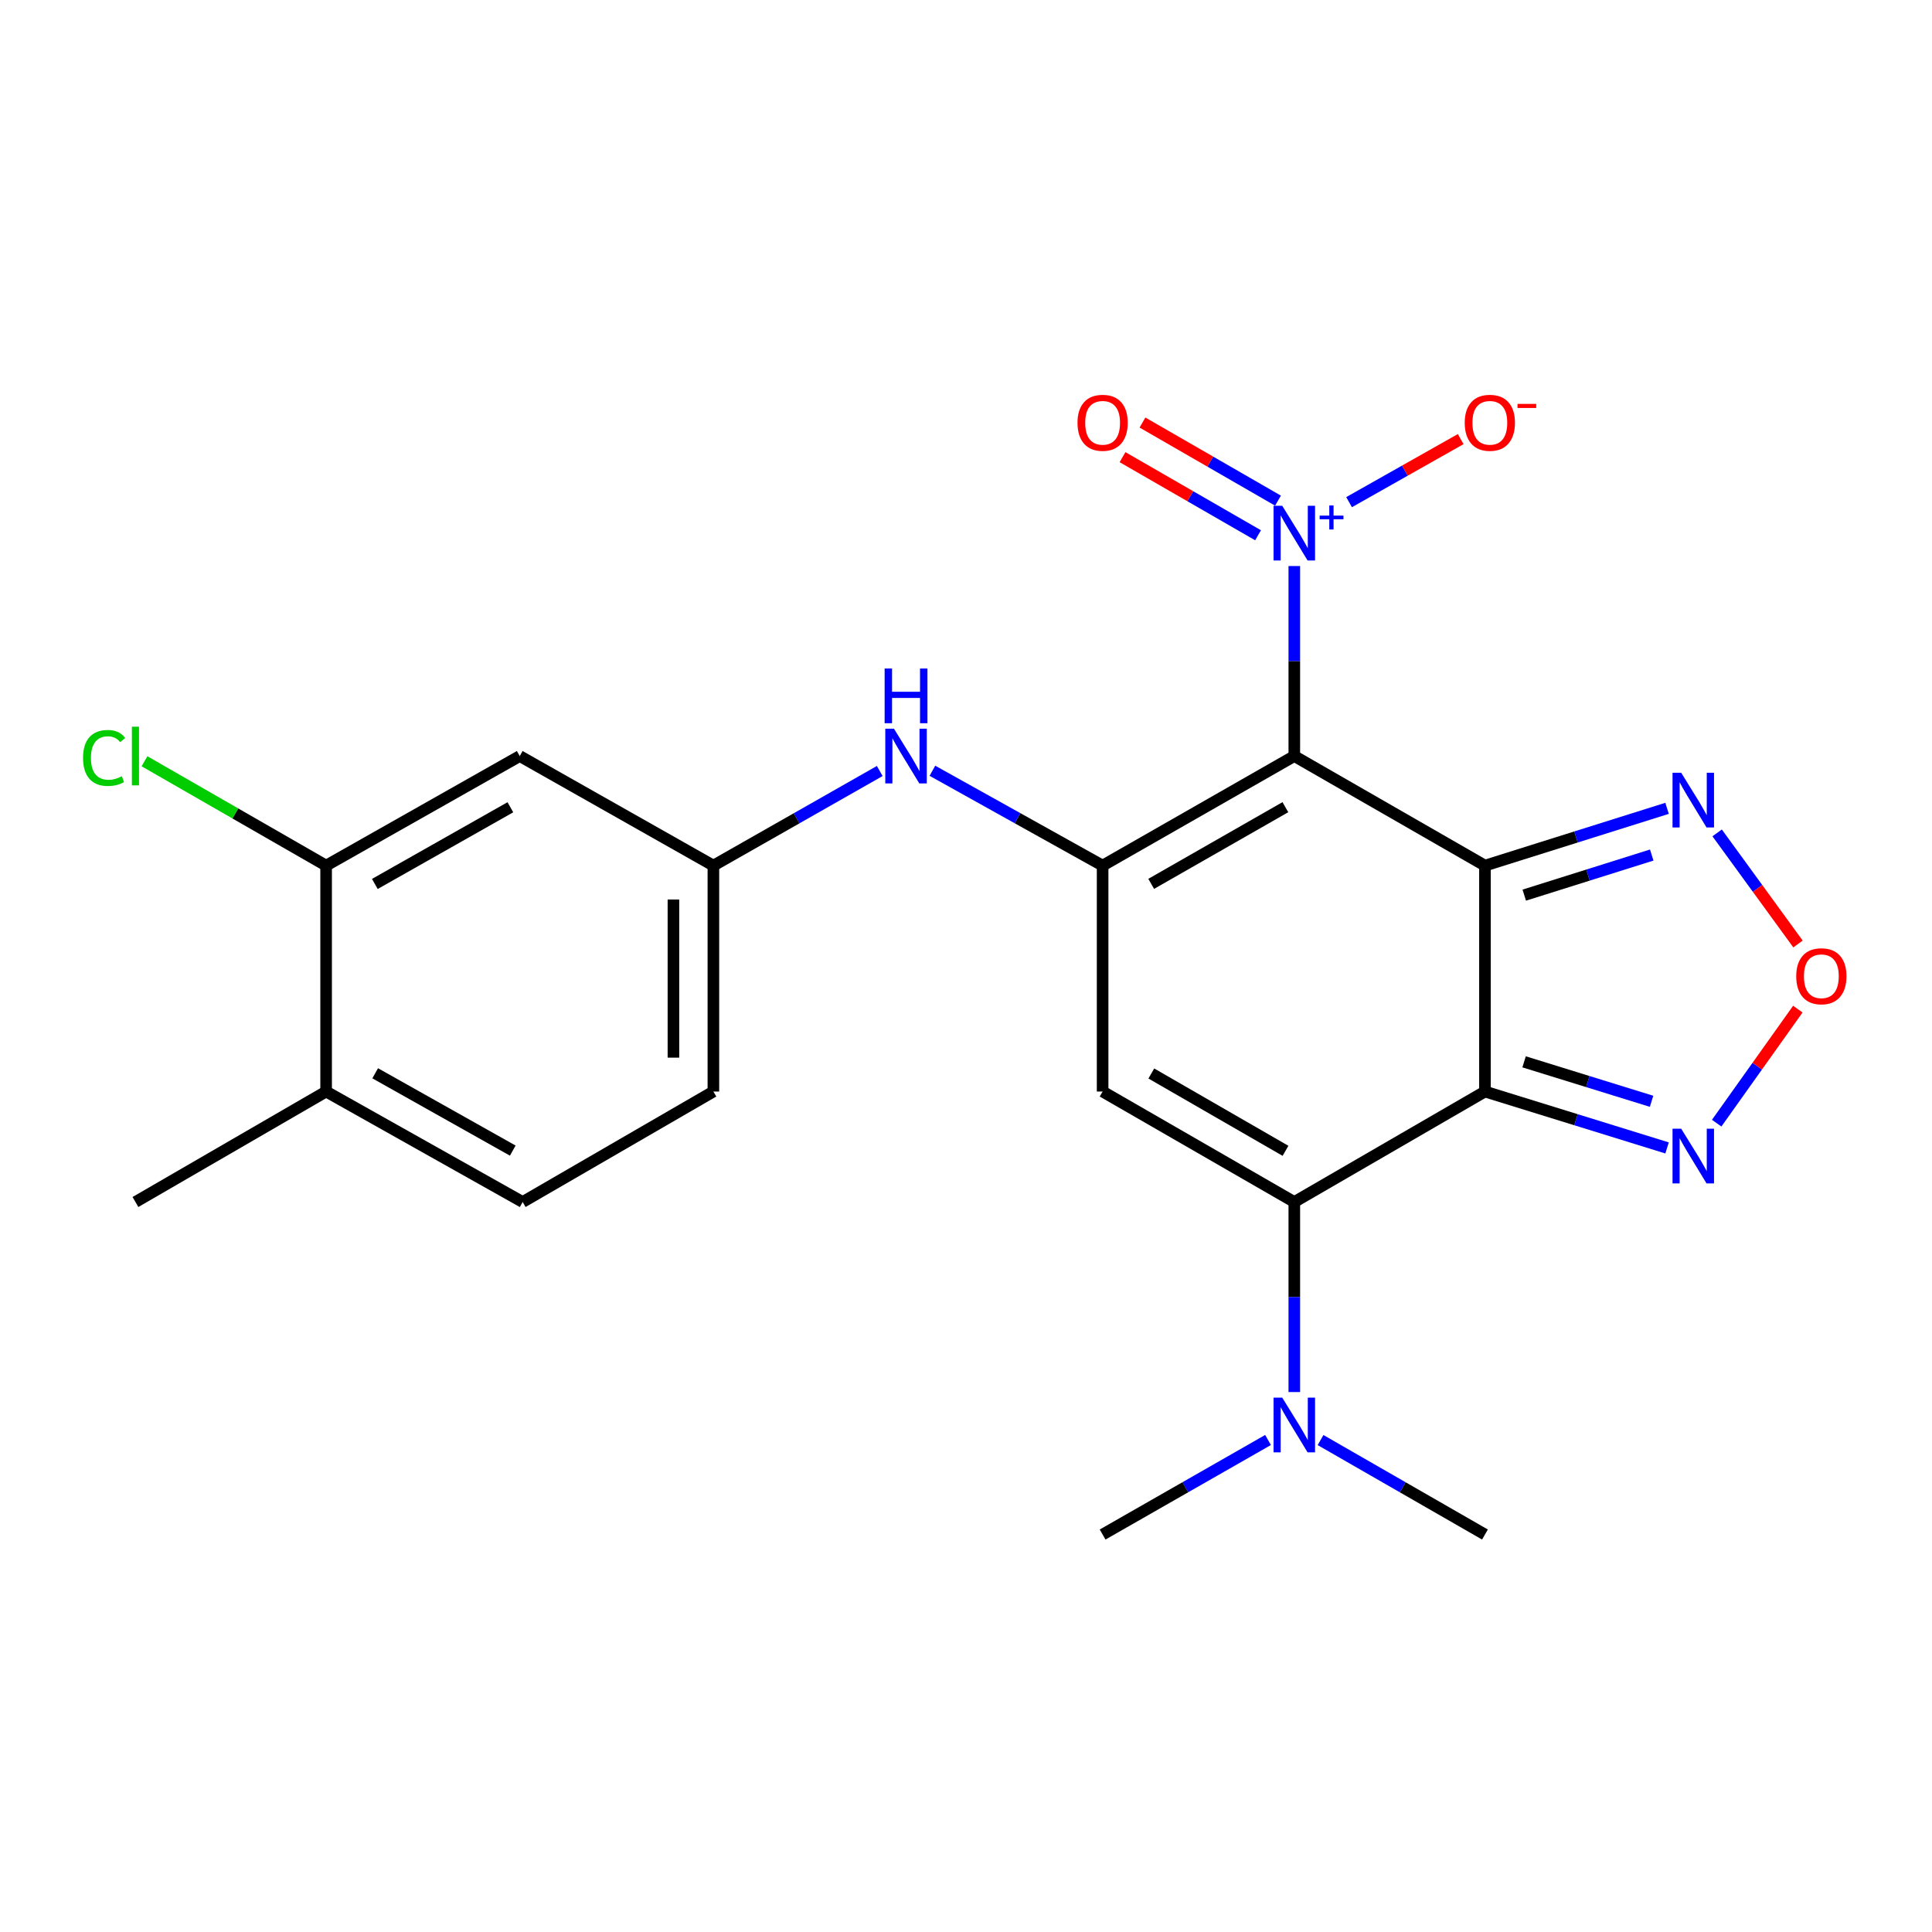 <?xml version='1.0' encoding='iso-8859-1'?>
<svg version='1.1' baseProfile='full'
              xmlns='http://www.w3.org/2000/svg'
                      xmlns:rdkit='http://www.rdkit.org/xml'
                      xmlns:xlink='http://www.w3.org/1999/xlink'
                  xml:space='preserve'
width='1000px' height='1000px' viewBox='0 0 1000 1000'>
<!-- END OF HEADER -->
<rect style='opacity:1.0;fill:#FFFFFF;stroke:none' width='1000' height='1000' x='0' y='0'> </rect>
<path class='bond-0' d='M 768.611,448.041 L 669.931,391.33' style='fill:none;fill-rule:evenodd;stroke:#000000;stroke-width:6px;stroke-linecap:butt;stroke-linejoin:miter;stroke-opacity:1' />
<path class='bond-1' d='M 768.611,448.041 L 768.611,564.977' style='fill:none;fill-rule:evenodd;stroke:#000000;stroke-width:6px;stroke-linecap:butt;stroke-linejoin:miter;stroke-opacity:1' />
<path class='bond-6' d='M 768.611,448.041 L 815.74,433.216' style='fill:none;fill-rule:evenodd;stroke:#000000;stroke-width:6px;stroke-linecap:butt;stroke-linejoin:miter;stroke-opacity:1' />
<path class='bond-6' d='M 815.74,433.216 L 862.87,418.392' style='fill:none;fill-rule:evenodd;stroke:#0000FF;stroke-width:6px;stroke-linecap:butt;stroke-linejoin:miter;stroke-opacity:1' />
<path class='bond-6' d='M 788.955,463.321 L 821.946,452.944' style='fill:none;fill-rule:evenodd;stroke:#000000;stroke-width:6px;stroke-linecap:butt;stroke-linejoin:miter;stroke-opacity:1' />
<path class='bond-6' d='M 821.946,452.944 L 854.936,442.567' style='fill:none;fill-rule:evenodd;stroke:#0000FF;stroke-width:6px;stroke-linecap:butt;stroke-linejoin:miter;stroke-opacity:1' />
<path class='bond-2' d='M 669.931,391.33 L 570.711,448.041' style='fill:none;fill-rule:evenodd;stroke:#000000;stroke-width:6px;stroke-linecap:butt;stroke-linejoin:miter;stroke-opacity:1' />
<path class='bond-2' d='M 665.31,417.792 L 595.856,457.489' style='fill:none;fill-rule:evenodd;stroke:#000000;stroke-width:6px;stroke-linecap:butt;stroke-linejoin:miter;stroke-opacity:1' />
<path class='bond-5' d='M 669.931,391.33 L 669.931,342.155' style='fill:none;fill-rule:evenodd;stroke:#000000;stroke-width:6px;stroke-linecap:butt;stroke-linejoin:miter;stroke-opacity:1' />
<path class='bond-5' d='M 669.931,342.155 L 669.931,292.979' style='fill:none;fill-rule:evenodd;stroke:#0000FF;stroke-width:6px;stroke-linecap:butt;stroke-linejoin:miter;stroke-opacity:1' />
<path class='bond-3' d='M 768.611,564.977 L 669.931,622.158' style='fill:none;fill-rule:evenodd;stroke:#000000;stroke-width:6px;stroke-linecap:butt;stroke-linejoin:miter;stroke-opacity:1' />
<path class='bond-7' d='M 768.611,564.977 L 815.742,579.571' style='fill:none;fill-rule:evenodd;stroke:#000000;stroke-width:6px;stroke-linecap:butt;stroke-linejoin:miter;stroke-opacity:1' />
<path class='bond-7' d='M 815.742,579.571 L 862.874,594.165' style='fill:none;fill-rule:evenodd;stroke:#0000FF;stroke-width:6px;stroke-linecap:butt;stroke-linejoin:miter;stroke-opacity:1' />
<path class='bond-7' d='M 788.867,549.6 L 821.859,559.816' style='fill:none;fill-rule:evenodd;stroke:#000000;stroke-width:6px;stroke-linecap:butt;stroke-linejoin:miter;stroke-opacity:1' />
<path class='bond-7' d='M 821.859,559.816 L 854.851,570.032' style='fill:none;fill-rule:evenodd;stroke:#0000FF;stroke-width:6px;stroke-linecap:butt;stroke-linejoin:miter;stroke-opacity:1' />
<path class='bond-9' d='M 570.711,448.041 L 526.663,423.49' style='fill:none;fill-rule:evenodd;stroke:#000000;stroke-width:6px;stroke-linecap:butt;stroke-linejoin:miter;stroke-opacity:1' />
<path class='bond-9' d='M 526.663,423.49 L 482.615,398.94' style='fill:none;fill-rule:evenodd;stroke:#0000FF;stroke-width:6px;stroke-linecap:butt;stroke-linejoin:miter;stroke-opacity:1' />
<path class='bond-24' d='M 570.711,448.041 L 570.711,564.977' style='fill:none;fill-rule:evenodd;stroke:#000000;stroke-width:6px;stroke-linecap:butt;stroke-linejoin:miter;stroke-opacity:1' />
<path class='bond-4' d='M 669.931,622.158 L 570.711,564.977' style='fill:none;fill-rule:evenodd;stroke:#000000;stroke-width:6px;stroke-linecap:butt;stroke-linejoin:miter;stroke-opacity:1' />
<path class='bond-4' d='M 665.374,595.663 L 595.92,555.636' style='fill:none;fill-rule:evenodd;stroke:#000000;stroke-width:6px;stroke-linecap:butt;stroke-linejoin:miter;stroke-opacity:1' />
<path class='bond-10' d='M 669.931,622.158 L 669.931,671.339' style='fill:none;fill-rule:evenodd;stroke:#000000;stroke-width:6px;stroke-linecap:butt;stroke-linejoin:miter;stroke-opacity:1' />
<path class='bond-10' d='M 669.931,671.339 L 669.931,720.521' style='fill:none;fill-rule:evenodd;stroke:#0000FF;stroke-width:6px;stroke-linecap:butt;stroke-linejoin:miter;stroke-opacity:1' />
<path class='bond-13' d='M 698.282,259.916 L 727.164,243.598' style='fill:none;fill-rule:evenodd;stroke:#0000FF;stroke-width:6px;stroke-linecap:butt;stroke-linejoin:miter;stroke-opacity:1' />
<path class='bond-13' d='M 727.164,243.598 L 756.046,227.279' style='fill:none;fill-rule:evenodd;stroke:#FF0000;stroke-width:6px;stroke-linecap:butt;stroke-linejoin:miter;stroke-opacity:1' />
<path class='bond-14' d='M 661.491,259.135 L 626.418,238.922' style='fill:none;fill-rule:evenodd;stroke:#0000FF;stroke-width:6px;stroke-linecap:butt;stroke-linejoin:miter;stroke-opacity:1' />
<path class='bond-14' d='M 626.418,238.922 L 591.344,218.709' style='fill:none;fill-rule:evenodd;stroke:#FF0000;stroke-width:6px;stroke-linecap:butt;stroke-linejoin:miter;stroke-opacity:1' />
<path class='bond-14' d='M 651.165,277.053 L 616.091,256.84' style='fill:none;fill-rule:evenodd;stroke:#0000FF;stroke-width:6px;stroke-linecap:butt;stroke-linejoin:miter;stroke-opacity:1' />
<path class='bond-14' d='M 616.091,256.84 L 581.018,236.627' style='fill:none;fill-rule:evenodd;stroke:#FF0000;stroke-width:6px;stroke-linecap:butt;stroke-linejoin:miter;stroke-opacity:1' />
<path class='bond-8' d='M 888.79,431.101 L 909.715,459.856' style='fill:none;fill-rule:evenodd;stroke:#0000FF;stroke-width:6px;stroke-linecap:butt;stroke-linejoin:miter;stroke-opacity:1' />
<path class='bond-8' d='M 909.715,459.856 L 930.64,488.61' style='fill:none;fill-rule:evenodd;stroke:#FF0000;stroke-width:6px;stroke-linecap:butt;stroke-linejoin:miter;stroke-opacity:1' />
<path class='bond-23' d='M 888.548,581.346 L 909.554,551.832' style='fill:none;fill-rule:evenodd;stroke:#0000FF;stroke-width:6px;stroke-linecap:butt;stroke-linejoin:miter;stroke-opacity:1' />
<path class='bond-23' d='M 909.554,551.832 L 930.56,522.318' style='fill:none;fill-rule:evenodd;stroke:#FF0000;stroke-width:6px;stroke-linecap:butt;stroke-linejoin:miter;stroke-opacity:1' />
<path class='bond-15' d='M 455.355,399.07 L 412.302,423.555' style='fill:none;fill-rule:evenodd;stroke:#0000FF;stroke-width:6px;stroke-linecap:butt;stroke-linejoin:miter;stroke-opacity:1' />
<path class='bond-15' d='M 412.302,423.555 L 369.249,448.041' style='fill:none;fill-rule:evenodd;stroke:#000000;stroke-width:6px;stroke-linecap:butt;stroke-linejoin:miter;stroke-opacity:1' />
<path class='bond-20' d='M 656.334,745.336 L 613.522,769.8' style='fill:none;fill-rule:evenodd;stroke:#0000FF;stroke-width:6px;stroke-linecap:butt;stroke-linejoin:miter;stroke-opacity:1' />
<path class='bond-20' d='M 613.522,769.8 L 570.711,794.265' style='fill:none;fill-rule:evenodd;stroke:#000000;stroke-width:6px;stroke-linecap:butt;stroke-linejoin:miter;stroke-opacity:1' />
<path class='bond-21' d='M 683.516,745.372 L 726.063,769.818' style='fill:none;fill-rule:evenodd;stroke:#0000FF;stroke-width:6px;stroke-linecap:butt;stroke-linejoin:miter;stroke-opacity:1' />
<path class='bond-21' d='M 726.063,769.818 L 768.611,794.265' style='fill:none;fill-rule:evenodd;stroke:#000000;stroke-width:6px;stroke-linecap:butt;stroke-linejoin:miter;stroke-opacity:1' />
<path class='bond-11' d='M 168.799,448.041 L 269.018,391.33' style='fill:none;fill-rule:evenodd;stroke:#000000;stroke-width:6px;stroke-linecap:butt;stroke-linejoin:miter;stroke-opacity:1' />
<path class='bond-11' d='M 194.017,457.533 L 264.17,417.836' style='fill:none;fill-rule:evenodd;stroke:#000000;stroke-width:6px;stroke-linecap:butt;stroke-linejoin:miter;stroke-opacity:1' />
<path class='bond-18' d='M 168.799,448.041 L 121.796,421.032' style='fill:none;fill-rule:evenodd;stroke:#000000;stroke-width:6px;stroke-linecap:butt;stroke-linejoin:miter;stroke-opacity:1' />
<path class='bond-18' d='M 121.796,421.032 L 74.793,394.023' style='fill:none;fill-rule:evenodd;stroke:#00CC00;stroke-width:6px;stroke-linecap:butt;stroke-linejoin:miter;stroke-opacity:1' />
<path class='bond-25' d='M 168.799,448.041 L 168.799,564.977' style='fill:none;fill-rule:evenodd;stroke:#000000;stroke-width:6px;stroke-linecap:butt;stroke-linejoin:miter;stroke-opacity:1' />
<path class='bond-12' d='M 269.018,391.33 L 369.249,448.041' style='fill:none;fill-rule:evenodd;stroke:#000000;stroke-width:6px;stroke-linecap:butt;stroke-linejoin:miter;stroke-opacity:1' />
<path class='bond-19' d='M 369.249,448.041 L 369.249,564.977' style='fill:none;fill-rule:evenodd;stroke:#000000;stroke-width:6px;stroke-linecap:butt;stroke-linejoin:miter;stroke-opacity:1' />
<path class='bond-19' d='M 348.569,465.581 L 348.569,547.436' style='fill:none;fill-rule:evenodd;stroke:#000000;stroke-width:6px;stroke-linecap:butt;stroke-linejoin:miter;stroke-opacity:1' />
<path class='bond-16' d='M 168.799,564.977 L 270.535,622.158' style='fill:none;fill-rule:evenodd;stroke:#000000;stroke-width:6px;stroke-linecap:butt;stroke-linejoin:miter;stroke-opacity:1' />
<path class='bond-16' d='M 194.192,555.526 L 265.407,595.553' style='fill:none;fill-rule:evenodd;stroke:#000000;stroke-width:6px;stroke-linecap:butt;stroke-linejoin:miter;stroke-opacity:1' />
<path class='bond-22' d='M 168.799,564.977 L 70.108,622.158' style='fill:none;fill-rule:evenodd;stroke:#000000;stroke-width:6px;stroke-linecap:butt;stroke-linejoin:miter;stroke-opacity:1' />
<path class='bond-17' d='M 270.535,622.158 L 369.249,564.977' style='fill:none;fill-rule:evenodd;stroke:#000000;stroke-width:6px;stroke-linecap:butt;stroke-linejoin:miter;stroke-opacity:1' />
<path  class='atom-6' d='M 663.671 261.774
L 672.951 276.774
Q 673.871 278.254, 675.351 280.934
Q 676.831 283.614, 676.911 283.774
L 676.911 261.774
L 680.671 261.774
L 680.671 290.094
L 676.791 290.094
L 666.831 273.694
Q 665.671 271.774, 664.431 269.574
Q 663.231 267.374, 662.871 266.694
L 662.871 290.094
L 659.191 290.094
L 659.191 261.774
L 663.671 261.774
' fill='#0000FF'/>
<path  class='atom-6' d='M 683.047 266.879
L 688.036 266.879
L 688.036 261.625
L 690.254 261.625
L 690.254 266.879
L 695.376 266.879
L 695.376 268.779
L 690.254 268.779
L 690.254 274.059
L 688.036 274.059
L 688.036 268.779
L 683.047 268.779
L 683.047 266.879
' fill='#0000FF'/>
<path  class='atom-7' d='M 870.176 399.965
L 879.456 414.965
Q 880.376 416.445, 881.856 419.125
Q 883.336 421.805, 883.416 421.965
L 883.416 399.965
L 887.176 399.965
L 887.176 428.285
L 883.296 428.285
L 873.336 411.885
Q 872.176 409.965, 870.936 407.765
Q 869.736 405.565, 869.376 404.885
L 869.376 428.285
L 865.696 428.285
L 865.696 399.965
L 870.176 399.965
' fill='#0000FF'/>
<path  class='atom-8' d='M 870.176 584.204
L 879.456 599.204
Q 880.376 600.684, 881.856 603.364
Q 883.336 606.044, 883.416 606.204
L 883.416 584.204
L 887.176 584.204
L 887.176 612.524
L 883.296 612.524
L 873.336 596.124
Q 872.176 594.204, 870.936 592.004
Q 869.736 589.804, 869.376 589.124
L 869.376 612.524
L 865.696 612.524
L 865.696 584.204
L 870.176 584.204
' fill='#0000FF'/>
<path  class='atom-9' d='M 929.728 505.302
Q 929.728 498.502, 933.088 494.702
Q 936.448 490.902, 942.728 490.902
Q 949.008 490.902, 952.368 494.702
Q 955.728 498.502, 955.728 505.302
Q 955.728 512.182, 952.328 516.102
Q 948.928 519.982, 942.728 519.982
Q 936.488 519.982, 933.088 516.102
Q 929.728 512.222, 929.728 505.302
M 942.728 516.782
Q 947.048 516.782, 949.368 513.902
Q 951.728 510.982, 951.728 505.302
Q 951.728 499.742, 949.368 496.942
Q 947.048 494.102, 942.728 494.102
Q 938.408 494.102, 936.048 496.902
Q 933.728 499.702, 933.728 505.302
Q 933.728 511.022, 936.048 513.902
Q 938.408 516.782, 942.728 516.782
' fill='#FF0000'/>
<path  class='atom-10' d='M 462.703 377.17
L 471.983 392.17
Q 472.903 393.65, 474.383 396.33
Q 475.863 399.01, 475.943 399.17
L 475.943 377.17
L 479.703 377.17
L 479.703 405.49
L 475.823 405.49
L 465.863 389.09
Q 464.703 387.17, 463.463 384.97
Q 462.263 382.77, 461.903 382.09
L 461.903 405.49
L 458.223 405.49
L 458.223 377.17
L 462.703 377.17
' fill='#0000FF'/>
<path  class='atom-10' d='M 457.883 346.018
L 461.723 346.018
L 461.723 358.058
L 476.203 358.058
L 476.203 346.018
L 480.043 346.018
L 480.043 374.338
L 476.203 374.338
L 476.203 361.258
L 461.723 361.258
L 461.723 374.338
L 457.883 374.338
L 457.883 346.018
' fill='#0000FF'/>
<path  class='atom-11' d='M 663.671 723.406
L 672.951 738.406
Q 673.871 739.886, 675.351 742.566
Q 676.831 745.246, 676.911 745.406
L 676.911 723.406
L 680.671 723.406
L 680.671 751.726
L 676.791 751.726
L 666.831 735.326
Q 665.671 733.406, 664.431 731.206
Q 663.231 729.006, 662.871 728.326
L 662.871 751.726
L 659.191 751.726
L 659.191 723.406
L 663.671 723.406
' fill='#0000FF'/>
<path  class='atom-14' d='M 758.138 218.833
Q 758.138 212.033, 761.498 208.233
Q 764.858 204.433, 771.138 204.433
Q 777.418 204.433, 780.778 208.233
Q 784.138 212.033, 784.138 218.833
Q 784.138 225.713, 780.738 229.633
Q 777.338 233.513, 771.138 233.513
Q 764.898 233.513, 761.498 229.633
Q 758.138 225.753, 758.138 218.833
M 771.138 230.313
Q 775.458 230.313, 777.778 227.433
Q 780.138 224.513, 780.138 218.833
Q 780.138 213.273, 777.778 210.473
Q 775.458 207.633, 771.138 207.633
Q 766.818 207.633, 764.458 210.433
Q 762.138 213.233, 762.138 218.833
Q 762.138 224.553, 764.458 227.433
Q 766.818 230.313, 771.138 230.313
' fill='#FF0000'/>
<path  class='atom-14' d='M 785.458 209.055
L 795.147 209.055
L 795.147 211.167
L 785.458 211.167
L 785.458 209.055
' fill='#FF0000'/>
<path  class='atom-15' d='M 557.711 218.833
Q 557.711 212.033, 561.071 208.233
Q 564.431 204.433, 570.711 204.433
Q 576.991 204.433, 580.351 208.233
Q 583.711 212.033, 583.711 218.833
Q 583.711 225.713, 580.311 229.633
Q 576.911 233.513, 570.711 233.513
Q 564.471 233.513, 561.071 229.633
Q 557.711 225.753, 557.711 218.833
M 570.711 230.313
Q 575.031 230.313, 577.351 227.433
Q 579.711 224.513, 579.711 218.833
Q 579.711 213.273, 577.351 210.473
Q 575.031 207.633, 570.711 207.633
Q 566.391 207.633, 564.031 210.433
Q 561.711 213.233, 561.711 218.833
Q 561.711 224.553, 564.031 227.433
Q 566.391 230.313, 570.711 230.313
' fill='#FF0000'/>
<path  class='atom-19' d='M 42.988 392.31
Q 42.988 385.27, 46.268 381.59
Q 49.588 377.87, 55.868 377.87
Q 61.708 377.87, 64.828 381.99
L 62.188 384.15
Q 59.908 381.15, 55.868 381.15
Q 51.588 381.15, 49.308 384.03
Q 47.068 386.87, 47.068 392.31
Q 47.068 397.91, 49.388 400.79
Q 51.748 403.67, 56.308 403.67
Q 59.428 403.67, 63.068 401.79
L 64.188 404.79
Q 62.708 405.75, 60.468 406.31
Q 58.228 406.87, 55.748 406.87
Q 49.588 406.87, 46.268 403.11
Q 42.988 399.35, 42.988 392.31
' fill='#00CC00'/>
<path  class='atom-19' d='M 68.268 376.15
L 71.948 376.15
L 71.948 406.51
L 68.268 406.51
L 68.268 376.15
' fill='#00CC00'/>
</svg>
